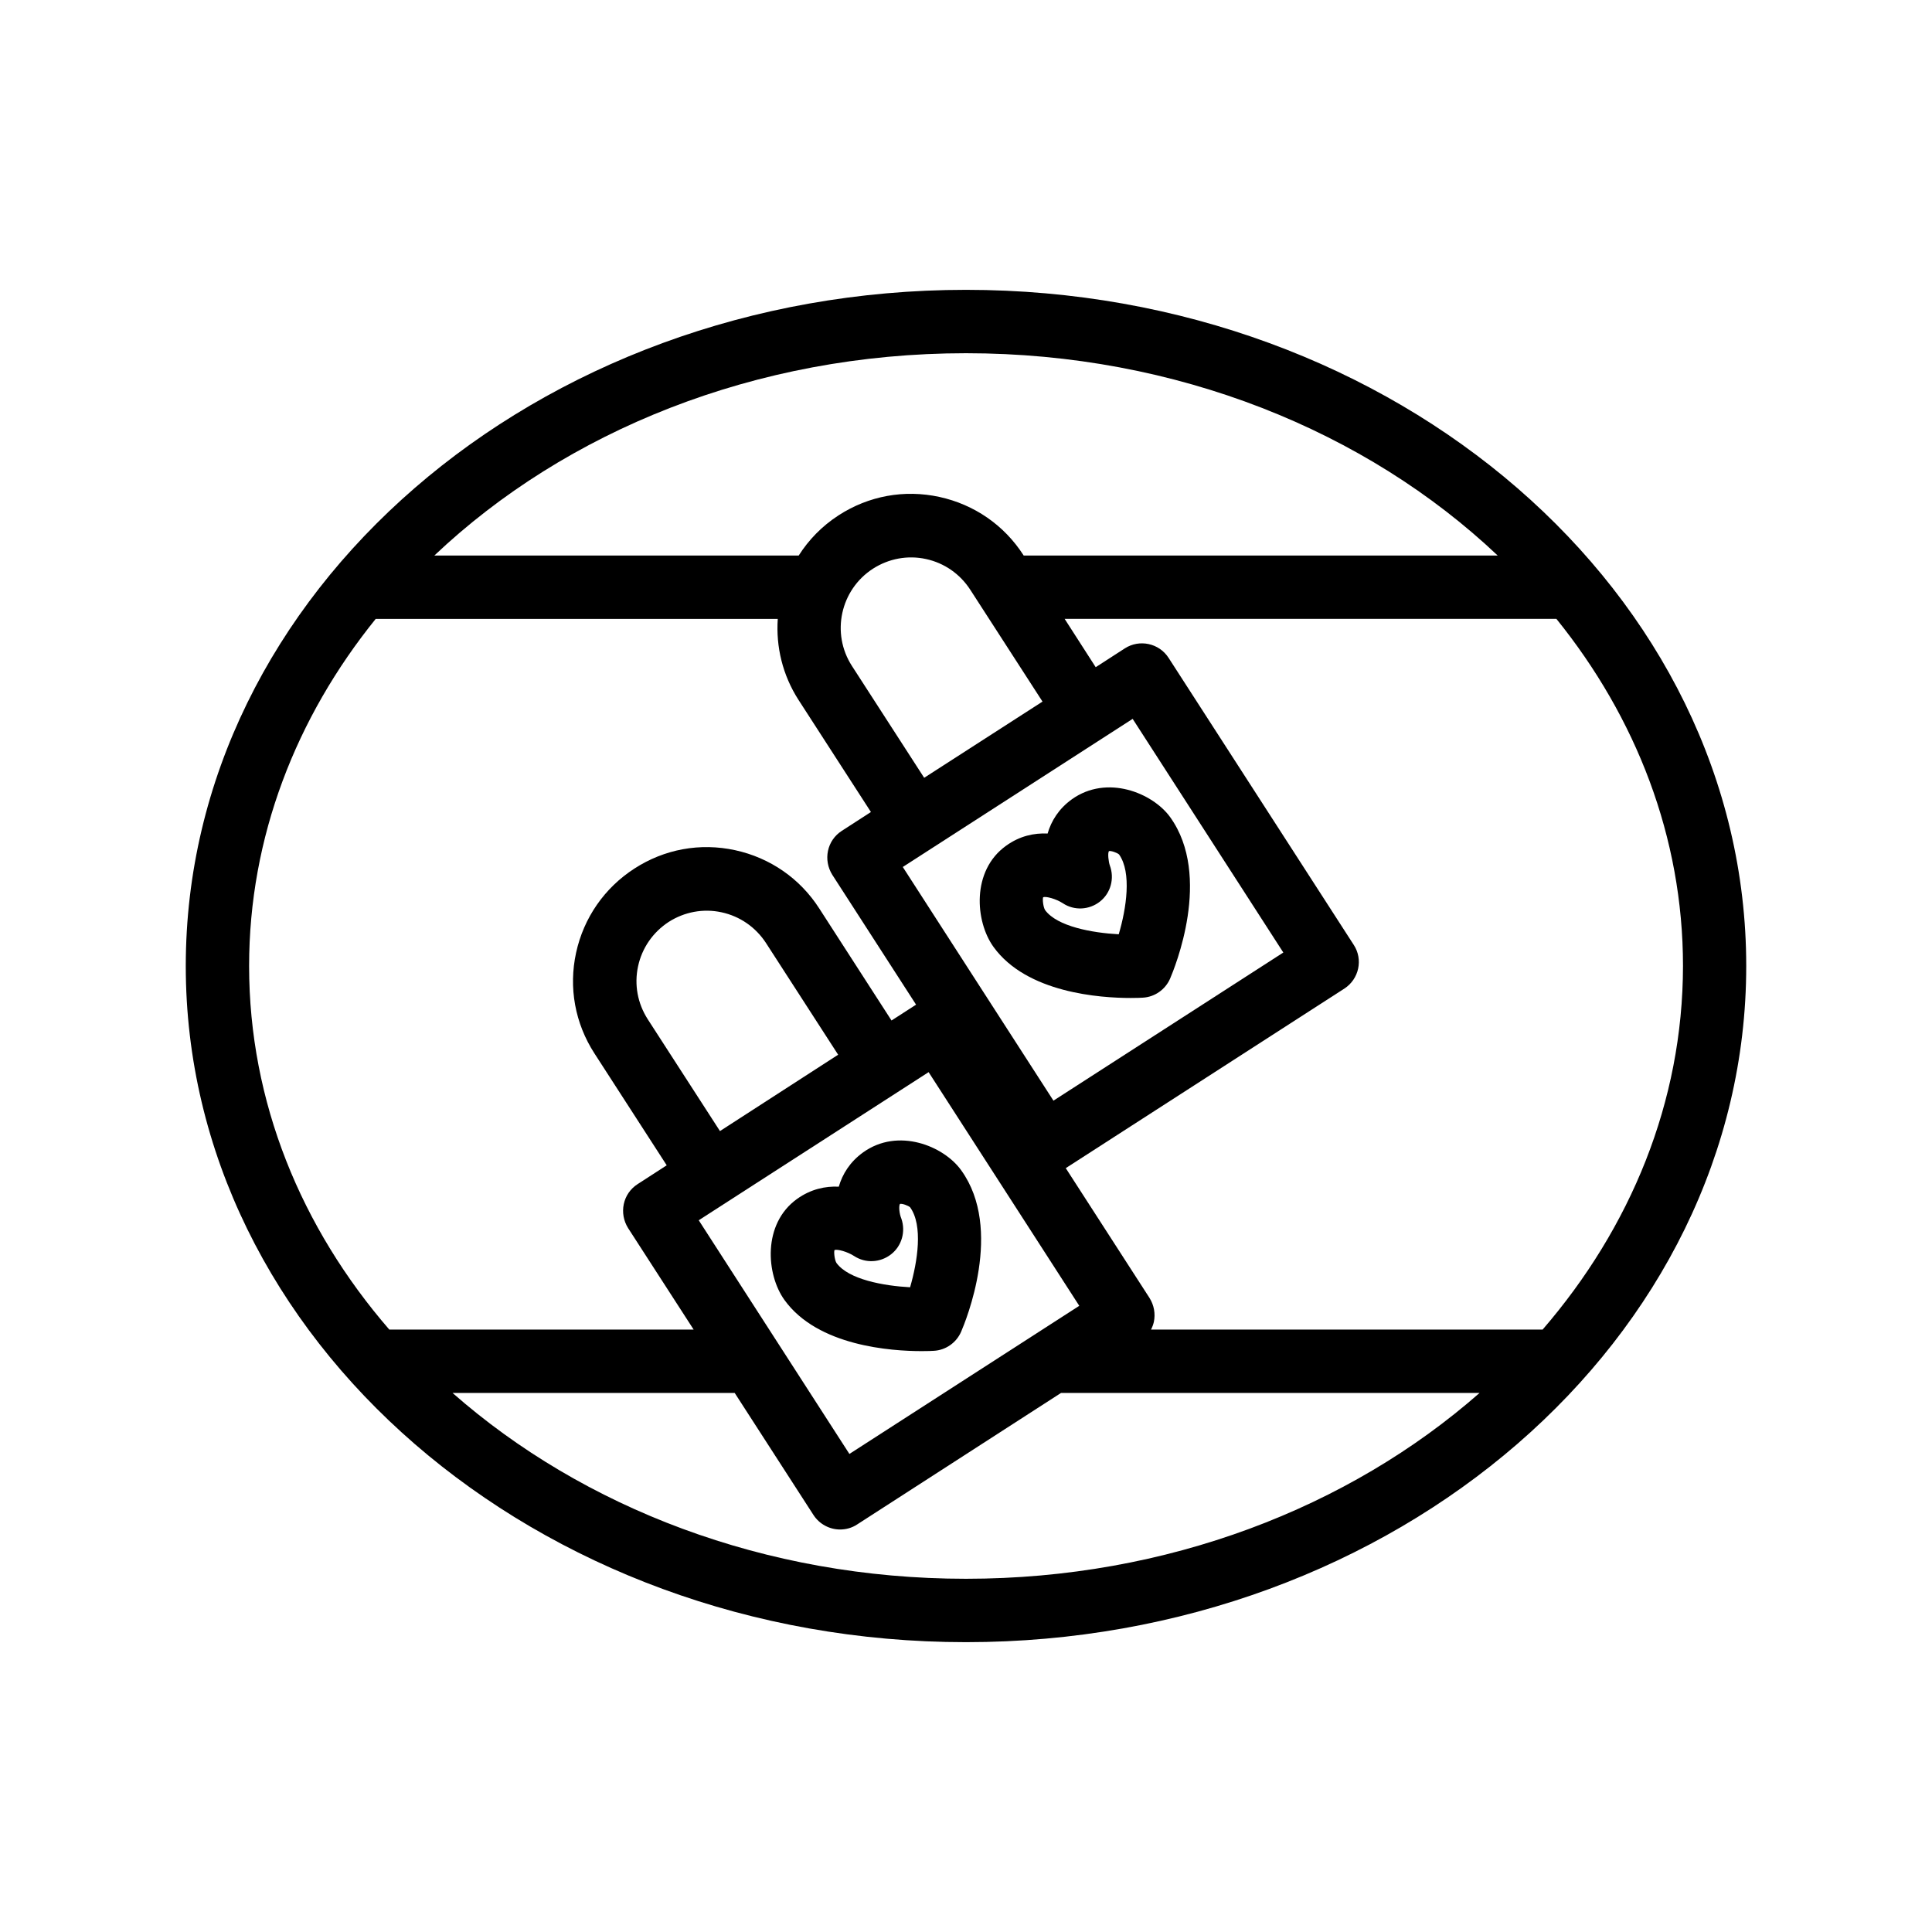 <?xml version="1.0" encoding="UTF-8"?>
<!-- Uploaded to: ICON Repo, www.iconrepo.com, Generator: ICON Repo Mixer Tools -->
<svg fill="#000000" width="800px" height="800px" version="1.1" viewBox="144 144 512 512" xmlns="http://www.w3.org/2000/svg">
 <g>
  <path d="m400 220.81c-113.99 0-206.77 80.398-206.77 179.19 0 98.793 92.785 179.19 206.77 179.19 113.98 0 206.77-80.398 206.77-179.19s-92.785-179.19-206.77-179.19zm140.9 70.41h-125.62l-0.043-0.082c-5.121-7.977-13.059-13.434-22.293-15.449-9.277-2.016-18.727-0.293-26.703 4.871-4.41 2.856-7.934 6.508-10.578 10.664h-96.562c34.762-32.922 85.059-53.617 140.9-53.617 55.836 0 106.13 20.695 140.9 53.613zm-171.8 238.09-39.926-61.926 60.918-39.254 39.926 61.926zm-34.301-85.562-19.145-29.641c-2.688-4.199-3.609-9.152-2.562-14.023 1.051-4.871 3.945-9.027 8.102-11.754 4.199-2.688 9.195-3.609 14.023-2.562 4.871 1.051 9.027 3.945 11.754 8.102l19.145 29.641zm48.449-69.988 60.918-39.254 39.926 61.926-60.918 39.254zm5.668-23.637-19.145-29.641c-5.582-8.648-3.066-20.195 5.582-25.777 4.199-2.688 9.195-3.609 14.023-2.562 4.871 1.051 9.027 3.945 11.754 8.145l19.145 29.641zm-145.35-42.109h106.55c-0.504 7.348 1.258 14.906 5.543 21.539l19.145 29.641-7.727 4.996c-1.891 1.219-3.191 3.106-3.652 5.289-0.461 2.184-0.043 4.449 1.133 6.34l22.211 34.426-6.508 4.199-19.145-29.684c-5.121-7.977-13.059-13.434-22.293-15.449-9.277-2.016-18.727-0.293-26.703 4.871-7.934 5.121-13.434 13.059-15.449 22.293-2.016 9.238-0.293 18.727 4.871 26.703l19.145 29.641-7.727 4.996c-1.891 1.219-3.191 3.106-3.652 5.289-0.461 2.184-0.043 4.449 1.133 6.34l17.383 26.91h-80.652c-23.344-26.953-37.156-60.289-37.156-96.355 0-34.129 12.43-65.828 33.547-91.984zm20.363 205.13h74.773l20.867 32.328c1.594 2.477 4.324 3.863 7.055 3.863 1.555 0 3.148-0.418 4.535-1.344l54.027-34.848h110.92c-34.551 30.355-82.793 49.25-136.11 49.25-53.32 0-101.56-18.895-136.07-49.25zm288.89-16.793h-103.79c0.336-0.629 0.586-1.301 0.754-2.016 0.461-2.184 0.043-4.449-1.133-6.34l-22.211-34.426 73.809-47.566c3.906-2.519 5.039-7.727 2.519-11.586l-49.078-76.078c-2.519-3.906-7.727-4.996-11.586-2.519l-7.727 4.996-8.23-12.805h130.32c21.117 26.156 33.547 57.855 33.547 91.988-0.043 36.062-13.898 69.355-37.199 96.352z"/>
  <path d="m454.12 360.57c-4.66-6.465-16.793-11.379-26.07-4.746-3.484 2.519-5.457 5.75-6.422 9.07-3.57-0.168-7.391 0.629-11 3.234-9.238 6.633-8.188 20.07-3.359 26.785 8.816 12.258 28.383 13.562 36.359 13.562 1.594 0 2.731-0.043 3.234-0.082 3.148-0.168 5.961-2.141 7.223-5.039 1.168-2.731 11.242-27.125 0.035-42.785zm-13.645 31.027c-7.012-0.379-16.332-2.059-19.523-6.422-0.504-0.84-0.715-2.938-0.504-3.402 0.715-0.293 3.402 0.418 5.207 1.594 3.023 2.016 7.012 1.805 9.867-0.461s3.863-6.129 2.602-9.531c-0.336-0.922-0.629-3.234-0.25-3.82 0.547-0.168 2.227 0.461 2.688 0.883 3.398 4.785 1.93 14.359-0.086 21.16z"/>
  <path d="m372.71 449.41c-3.484 2.519-5.457 5.75-6.422 9.07-3.527-0.168-7.391 0.629-11.043 3.234-9.238 6.633-8.188 20.07-3.359 26.785 8.816 12.258 28.383 13.562 36.359 13.562 1.594 0 2.731-0.043 3.234-0.082 3.148-0.168 5.961-2.141 7.223-5.039 1.176-2.731 11.293-27.164 0.043-42.781-4.621-6.473-16.754-11.426-26.035-4.75zm9.785 13.645c0.586-0.168 2.227 0.461 2.688 0.883 3.484 4.828 1.973 14.402 0 21.203-7.012-0.379-16.332-2.059-19.523-6.465-0.504-0.84-0.715-2.938-0.504-3.402 0.715-0.293 3.402 0.418 5.207 1.594 3.023 1.973 6.926 1.762 9.781-0.461 2.856-2.227 3.906-6.047 2.731-9.445-0.59-1.387-0.715-3.402-0.379-3.906z"/>
 </g>
</svg>